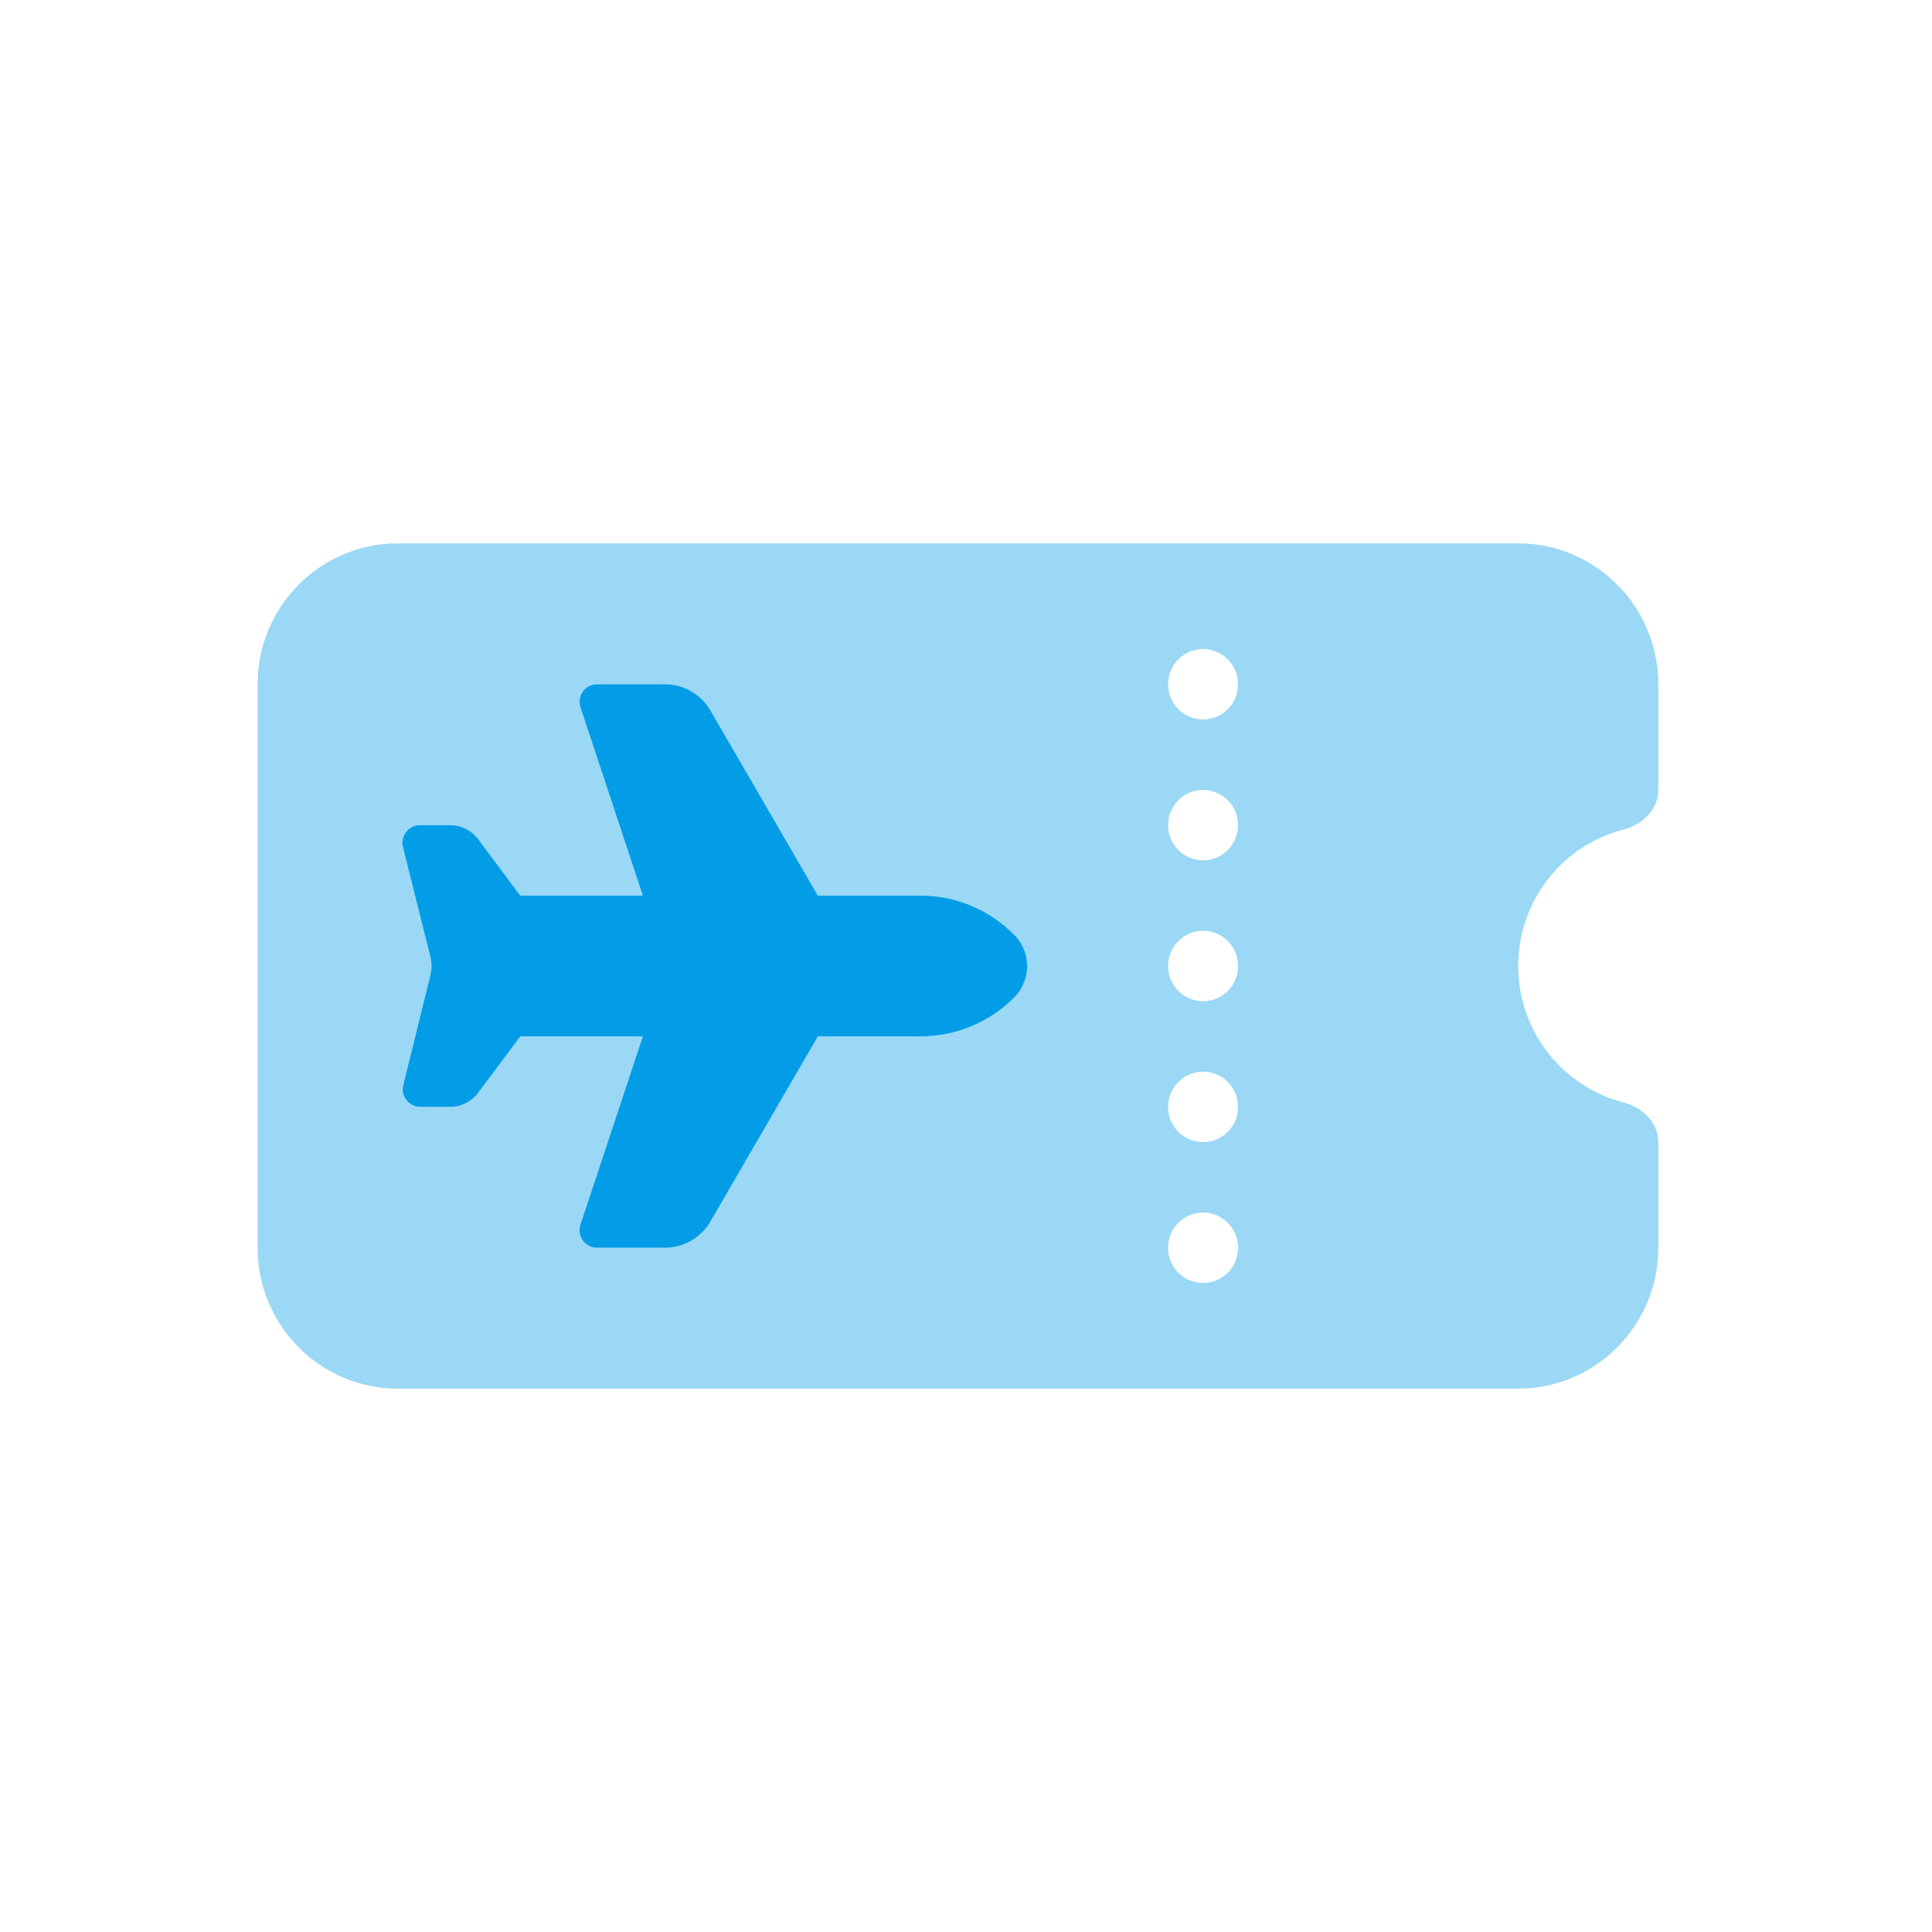 <?xml version="1.0" encoding="UTF-8"?> <svg xmlns="http://www.w3.org/2000/svg" width="120" height="120" viewBox="0 0 120 120" fill="none"><rect width="120" height="120" fill="white"></rect><path d="M36.051 43.935L39.925 55.625H32.313L29.703 52.125C29.295 51.578 28.642 51.25 27.963 51.25H26.087C25.38 51.25 24.863 51.92 25.026 52.603L26.739 59.467C26.821 59.809 26.821 60.178 26.739 60.533L25.04 67.397C24.863 68.08 25.393 68.75 26.1 68.75H27.963C28.642 68.75 29.295 68.422 29.703 67.875L32.313 64.375H39.925L36.051 76.064C35.82 76.775 36.336 77.5 37.084 77.5H41.312C42.467 77.5 43.541 76.885 44.126 75.873L50.8 64.375H57.176C59.364 64.375 61.458 63.5 62.994 61.955C64.068 60.875 64.068 59.125 62.994 58.059C61.458 56.5 59.364 55.625 57.176 55.625H50.8L44.126 44.127C43.541 43.115 42.467 42.5 41.312 42.5H37.084C36.336 42.5 35.82 43.225 36.051 43.935Z" fill="#039DE7"></path><path opacity="0.4" d="M24.7 33.75C19.901 33.75 16 37.674 16 42.5V77.5C16 82.326 19.901 86.25 24.7 86.25H94.3C99.099 86.25 103 82.326 103 77.5V70.938C103 69.734 102.008 68.777 100.852 68.477C97.087 67.519 94.3 64.088 94.3 60C94.3 55.912 97.087 52.48 100.852 51.523C102.021 51.223 103 50.279 103 49.062V42.5C103 37.674 99.099 33.75 94.3 33.75H24.7ZM72.55 42.5C72.55 41.92 72.779 41.363 73.187 40.953C73.595 40.543 74.148 40.312 74.725 40.312C75.302 40.312 75.855 40.543 76.263 40.953C76.671 41.363 76.9 41.92 76.9 42.5C76.9 43.08 76.671 43.637 76.263 44.047C75.855 44.457 75.302 44.688 74.725 44.688C74.148 44.688 73.595 44.457 73.187 44.047C72.779 43.637 72.55 43.08 72.55 42.5ZM72.55 51.25C72.55 50.67 72.779 50.113 73.187 49.703C73.595 49.293 74.148 49.062 74.725 49.062C75.302 49.062 75.855 49.293 76.263 49.703C76.671 50.113 76.9 50.67 76.9 51.25C76.9 51.83 76.671 52.387 76.263 52.797C75.855 53.207 75.302 53.438 74.725 53.438C74.148 53.438 73.595 53.207 73.187 52.797C72.779 52.387 72.55 51.83 72.55 51.25ZM74.725 57.812C75.302 57.812 75.855 58.043 76.263 58.453C76.671 58.863 76.9 59.42 76.9 60C76.9 60.58 76.671 61.137 76.263 61.547C75.855 61.957 75.302 62.188 74.725 62.188C74.148 62.188 73.595 61.957 73.187 61.547C72.779 61.137 72.55 60.58 72.55 60C72.55 59.42 72.779 58.863 73.187 58.453C73.595 58.043 74.148 57.812 74.725 57.812ZM72.55 68.75C72.55 68.17 72.779 67.613 73.187 67.203C73.595 66.793 74.148 66.562 74.725 66.562C75.302 66.562 75.855 66.793 76.263 67.203C76.671 67.613 76.9 68.17 76.9 68.75C76.9 69.33 76.671 69.887 76.263 70.297C75.855 70.707 75.302 70.938 74.725 70.938C74.148 70.938 73.595 70.707 73.187 70.297C72.779 69.887 72.55 69.33 72.55 68.75ZM74.725 75.312C75.302 75.312 75.855 75.543 76.263 75.953C76.671 76.363 76.9 76.92 76.9 77.5C76.9 78.08 76.671 78.637 76.263 79.047C75.855 79.457 75.302 79.688 74.725 79.688C74.148 79.688 73.595 79.457 73.187 79.047C72.779 78.637 72.55 78.08 72.55 77.5C72.55 76.92 72.779 76.363 73.187 75.953C73.595 75.543 74.148 75.312 74.725 75.312ZM39.925 55.625L36.051 43.935C35.82 43.225 36.336 42.5 37.084 42.5H41.312C42.467 42.5 43.541 43.115 44.126 44.127L50.8 55.625H57.175C59.364 55.625 61.458 56.5 62.994 58.045C64.067 59.125 64.067 60.875 62.994 61.941C61.458 63.5 59.364 64.375 57.175 64.375H50.8L44.126 75.873C43.541 76.885 42.467 77.5 41.312 77.5H37.084C36.336 77.5 35.82 76.762 36.051 76.064L39.925 64.375H32.312L29.703 67.875C29.295 68.422 28.642 68.75 27.962 68.75H26.087C25.38 68.75 24.863 68.08 25.026 67.397L26.739 60.533C26.821 60.191 26.821 59.822 26.739 59.467L25.04 52.603C24.863 51.92 25.393 51.25 26.1 51.25H27.962C28.642 51.25 29.295 51.578 29.703 52.125L32.312 55.625H39.925Z" fill="#039DE7"></path></svg> 